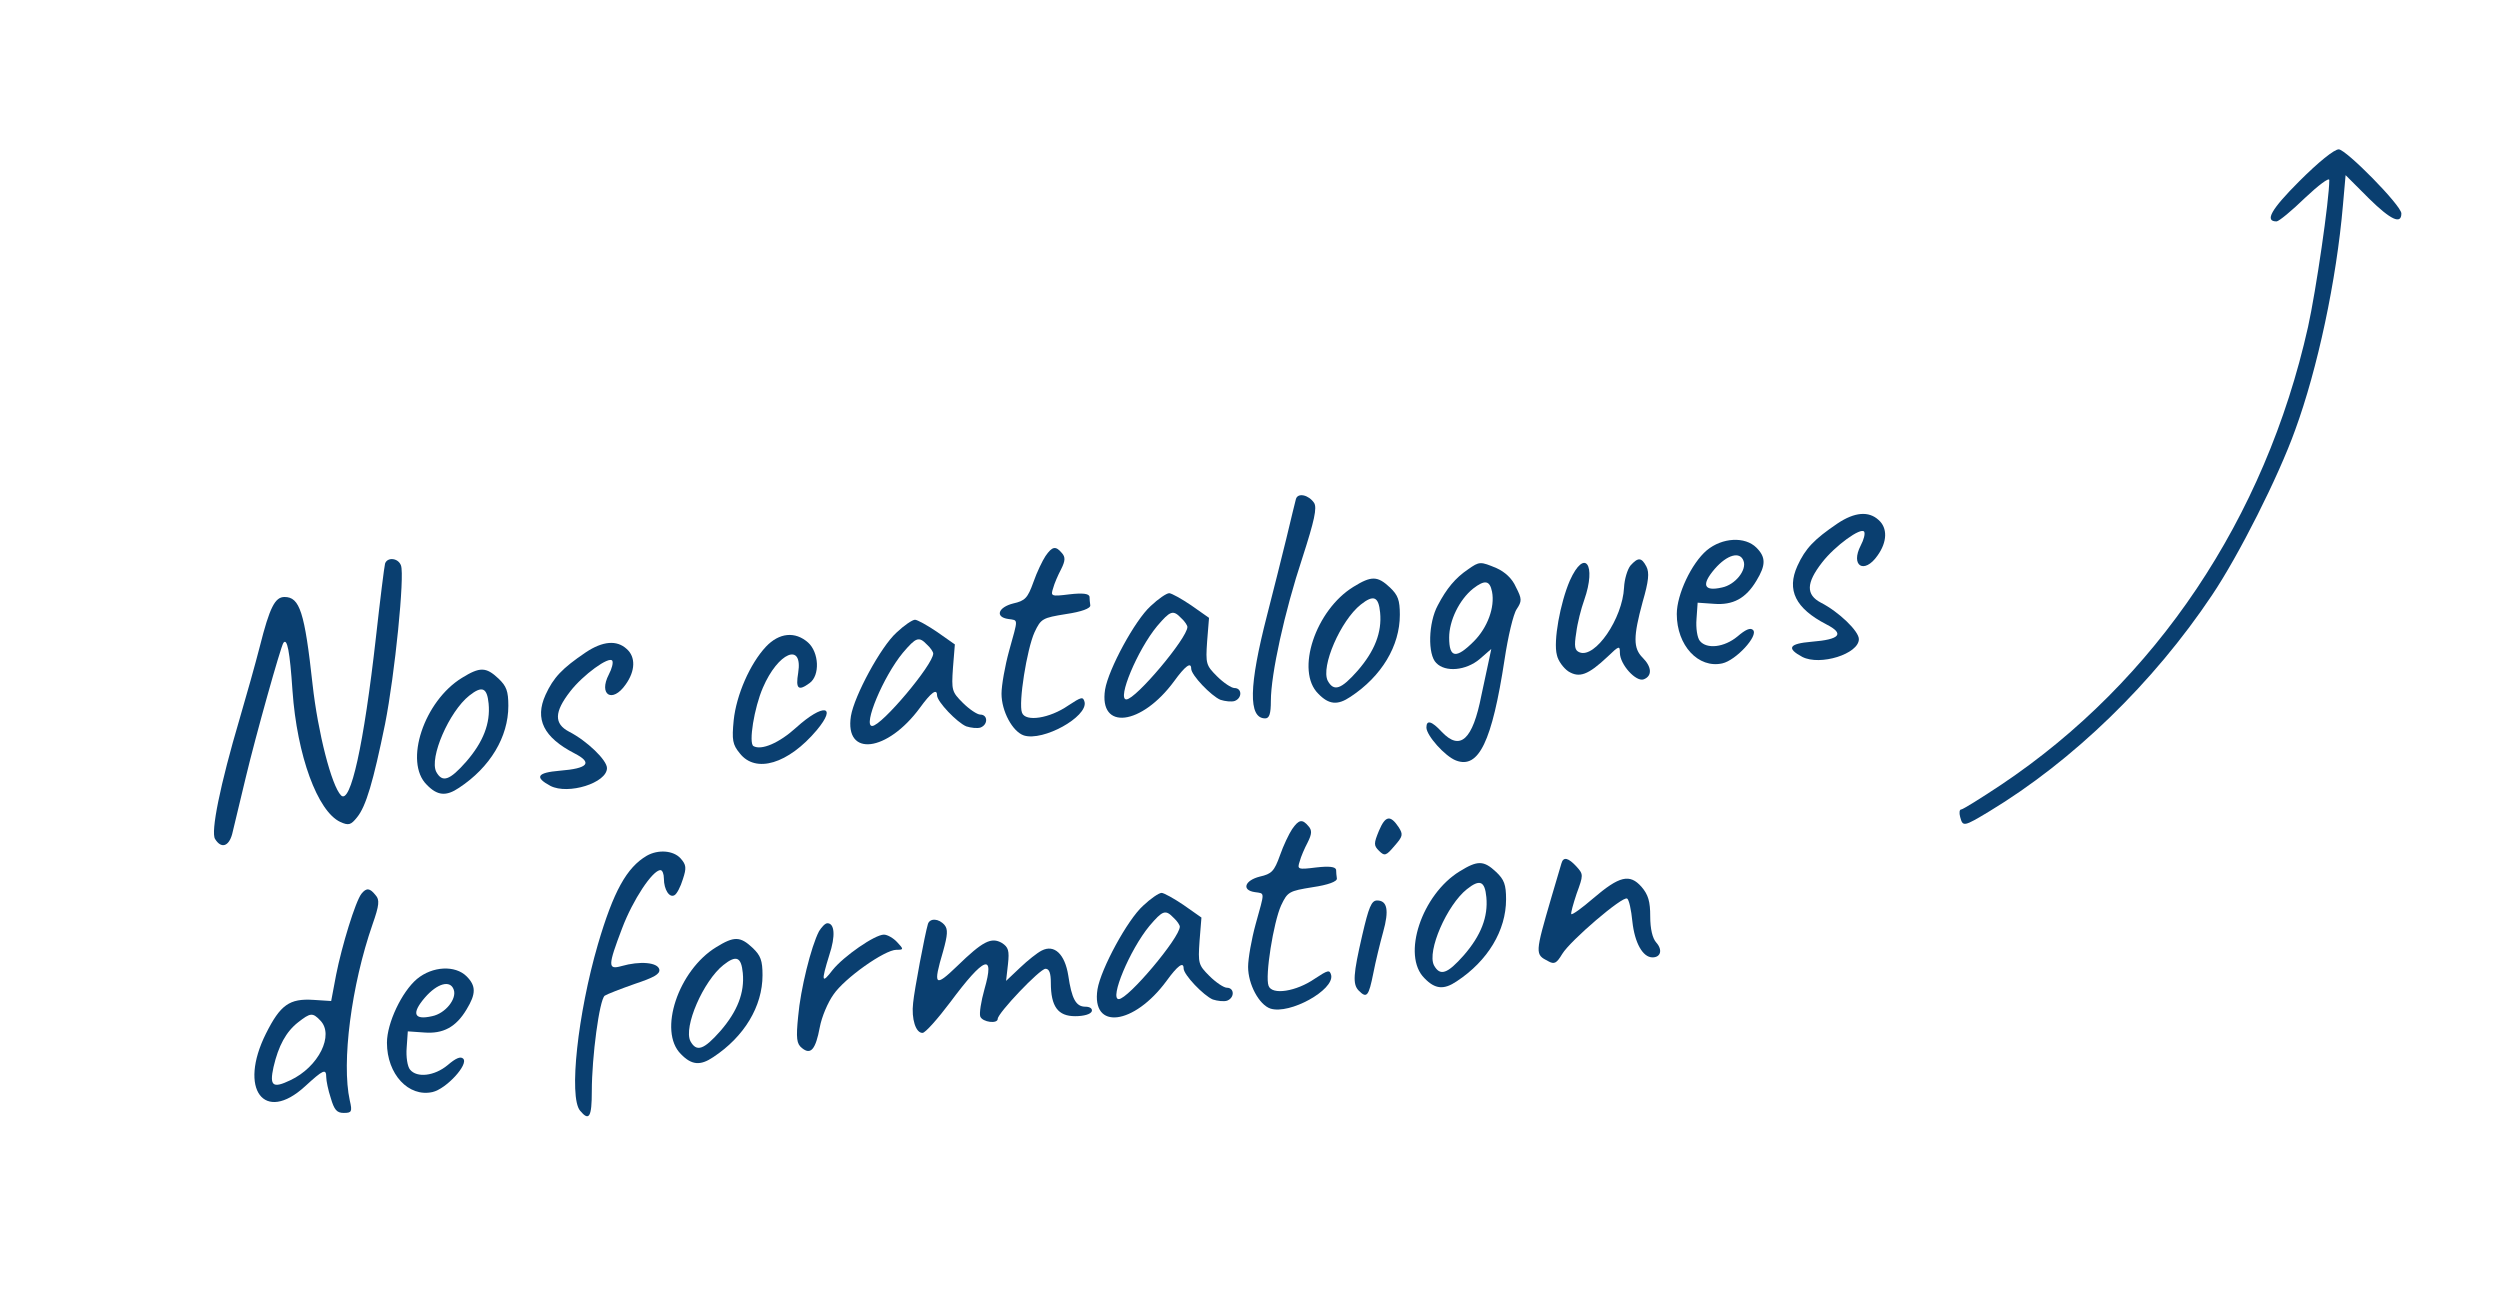 <?xml version="1.0" standalone="no"?>
<!DOCTYPE svg PUBLIC "-//W3C//DTD SVG 20010904//EN"
 "http://www.w3.org/TR/2001/REC-SVG-20010904/DTD/svg10.dtd">
<svg version="1.0" xmlns="http://www.w3.org/2000/svg"
 width="161" height="83" viewBox="0 0 659 305"
 preserveAspectRatio="xMidYMid meet">

<g transform="translate(0,305) scale(0.1,-0.1)"
fill="#0a3f70" stroke="none">
<path d="M6061 2746 c-75 -75 -92 -106 -60 -106 6 0 40 28 75 62 35 33 64 55
64 47 0 -52 -35 -292 -56 -387 -113 -505 -401 -934 -809 -1207 -54 -36 -101
-65 -105 -65 -5 0 -6 -9 -3 -20 7 -26 9 -26 77 15 220 133 432 338 587 570 70
104 175 312 219 435 59 161 109 395 126 593 l7 79 62 -62 c57 -56 85 -69 85
-39 0 21 -145 168 -165 169 -12 0 -53 -33 -104 -84z"/>
<path d="M3416 1908 c-2 -7 -13 -53 -25 -103 -12 -49 -35 -141 -51 -203 -48
-186 -50 -272 -5 -272 11 0 15 12 15 46 0 70 36 235 83 377 32 99 39 132 31
145 -14 21 -43 28 -48 10z"/>
<path d="M4844 1844 c-62 -42 -85 -66 -106 -112 -29 -64 -5 -112 76 -154 49
-25 37 -40 -39 -46 -59 -5 -67 -17 -24 -40 47 -24 149 8 149 47 0 21 -53 72
-100 96 -40 21 -39 52 3 106 34 44 103 94 111 81 3 -5 -1 -21 -9 -36 -28 -54
9 -77 44 -27 26 36 27 73 3 94 -26 24 -63 21 -108 -9z"/>
<path d="M4499 1773 c-40 -34 -79 -116 -79 -168 0 -83 57 -144 120 -130 36 8
96 73 81 88 -7 7 -20 1 -41 -17 -35 -29 -81 -34 -99 -12 -7 8 -11 34 -9 58 l3
43 43 -3 c50 -4 84 14 112 61 25 41 25 62 0 87 -30 30 -90 27 -131 -7z m97
-28 c9 -24 -22 -63 -57 -70 -48 -11 -55 7 -19 49 33 38 67 47 76 21z"/>
<path d="M2756 1758 c-8 -12 -23 -43 -32 -69 -15 -42 -22 -49 -53 -56 -40 -10
-49 -36 -13 -41 27 -4 26 3 2 -84 -11 -40 -20 -91 -20 -113 0 -46 29 -100 59
-110 51 -16 168 49 160 88 -4 15 -8 14 -43 -9 -49 -34 -113 -44 -122 -19 -10
25 13 168 33 212 17 36 21 38 83 48 41 6 65 15 64 23 -1 6 -2 17 -2 23 -2 8
-18 10 -53 6 -48 -6 -50 -5 -43 16 3 12 13 35 21 50 11 22 12 32 2 43 -16 19
-25 18 -43 -8z"/>
<path d="M1015 1738 c-2 -7 -13 -95 -24 -194 -32 -284 -67 -442 -92 -417 -25
25 -61 166 -75 292 -21 192 -34 231 -74 231 -25 0 -39 -27 -65 -130 -12 -47
-36 -132 -53 -190 -52 -176 -77 -300 -65 -318 16 -26 36 -20 45 13 4 17 20 84
36 150 26 109 92 344 99 354 10 14 17 -22 24 -126 12 -171 66 -318 126 -346
22 -10 28 -8 44 12 24 29 43 95 74 246 26 132 52 391 42 418 -7 20 -36 23 -42
5z"/>
<path d="M4298 1733 c-8 -10 -16 -36 -17 -58 -4 -82 -76 -187 -117 -171 -13 5
-15 15 -9 52 3 25 13 64 21 86 33 94 1 138 -38 51 -25 -58 -44 -160 -34 -196
3 -15 17 -34 30 -43 29 -18 52 -10 104 39 30 29 32 29 32 10 0 -31 43 -78 63
-70 23 9 21 33 -3 57 -25 25 -25 55 0 147 16 55 18 77 10 93 -13 25 -22 25
-42 3z"/>
<path d="M3870 1723 c-34 -23 -57 -51 -80 -95 -25 -46 -27 -130 -4 -152 24
-25 78 -20 114 10 l31 27 -5 -24 c-3 -13 -12 -57 -21 -98 -23 -118 -56 -148
-105 -96 -26 28 -40 32 -40 11 0 -21 49 -76 78 -87 60 -23 95 50 128 266 9 60
23 120 32 133 14 21 14 27 -2 58 -10 23 -29 40 -51 50 -43 18 -45 18 -75 -3z
m63 -59 c8 -41 -12 -95 -48 -131 -47 -47 -65 -44 -65 10 0 45 27 100 63 129
31 24 44 22 50 -8z"/>
<path d="M3568 1677 c-100 -61 -154 -222 -93 -282 28 -29 51 -31 85 -8 82 54
130 134 130 216 0 39 -5 52 -26 72 -33 31 -49 31 -96 2z m70 -68 c5 -52 -14
-101 -59 -153 -44 -50 -63 -56 -79 -27 -19 37 34 159 87 201 34 27 47 21 51
-21z"/>
<path d="M3033 1626 c-41 -37 -111 -166 -120 -220 -17 -109 96 -95 182 22 29
40 45 52 45 33 0 -17 53 -72 77 -82 12 -4 30 -6 38 -3 20 8 19 34 -1 34 -8 0
-29 14 -46 31 -29 29 -30 33 -26 92 l5 62 -47 33 c-25 17 -52 32 -58 32 -7 0
-29 -15 -49 -34z m81 -32 c9 -8 16 -19 16 -23 0 -29 -136 -191 -161 -191 -25
0 29 130 81 193 35 41 42 44 64 21z"/>
<path d="M2363 1556 c-41 -37 -111 -166 -120 -220 -17 -109 96 -95 182 22 29
40 45 52 45 33 0 -17 53 -72 77 -82 12 -4 30 -6 38 -3 20 8 19 34 -1 34 -8 0
-29 14 -46 31 -29 29 -30 33 -26 92 l5 62 -47 33 c-25 17 -52 32 -58 32 -7 0
-29 -15 -49 -34z m81 -32 c9 -8 16 -19 16 -23 0 -29 -136 -191 -161 -191 -25
0 29 130 81 193 35 41 42 44 64 21z"/>
<path d="M2019 1519 c-42 -45 -78 -127 -85 -194 -5 -52 -3 -64 16 -87 42 -54
128 -28 203 61 55 66 17 71 -54 7 -45 -41 -92 -61 -113 -49 -13 8 2 101 25
154 40 93 106 121 93 39 -7 -42 0 -49 30 -27 28 20 25 81 -4 107 -34 30 -76
26 -111 -11z"/>
<path d="M1544 1504 c-62 -42 -85 -66 -106 -112 -29 -64 -5 -112 76 -154 49
-25 37 -40 -39 -46 -59 -5 -67 -17 -24 -40 47 -24 149 8 149 47 0 21 -53 72
-100 96 -40 21 -39 52 3 106 34 44 103 94 111 81 3 -5 -1 -21 -9 -36 -28 -54
9 -77 44 -27 26 36 27 73 3 94 -26 24 -63 21 -108 -9z"/>
<path d="M1218 1437 c-100 -61 -154 -222 -93 -282 28 -29 51 -31 85 -8 82 54
130 134 130 216 0 39 -5 52 -26 72 -33 31 -49 31 -96 2z m70 -68 c5 -52 -14
-101 -59 -153 -44 -50 -63 -56 -79 -27 -19 37 34 159 87 201 34 27 47 21 51
-21z"/>
<path d="M3635 1034 c-14 -34 -14 -39 0 -53 15 -15 19 -13 41 13 22 25 23 30
11 49 -22 33 -35 31 -52 -9z"/>
<path d="M3406 1038 c-8 -12 -23 -43 -32 -69 -15 -42 -22 -49 -53 -56 -40 -10
-49 -36 -13 -41 27 -4 26 3 2 -84 -11 -40 -20 -91 -20 -113 0 -46 29 -100 59
-110 51 -16 168 49 160 88 -4 15 -8 14 -43 -9 -49 -34 -113 -44 -122 -19 -10
25 13 168 33 212 17 36 21 38 83 48 41 6 65 15 64 23 -1 6 -2 17 -2 23 -2 8
-18 10 -53 6 -48 -6 -50 -5 -43 16 3 12 13 35 21 50 11 22 12 32 2 43 -16 19
-25 18 -43 -8z"/>
<path d="M1705 968 c-53 -31 -88 -94 -129 -234 -53 -182 -77 -402 -47 -438 24
-29 31 -17 31 51 0 91 20 241 34 252 6 4 42 18 79 31 51 17 67 26 65 38 -4 19
-51 23 -100 9 -36 -10 -36 0 2 100 28 74 80 153 101 153 5 0 9 -10 9 -22 0
-30 15 -52 28 -44 6 3 16 22 22 42 10 30 9 38 -6 55 -19 21 -59 24 -89 7z"/>
<path d="M4116 948 c-2 -7 -14 -47 -26 -88 -44 -151 -44 -152 -9 -170 16 -9
22 -6 37 19 21 35 160 154 171 146 5 -2 11 -30 14 -61 6 -55 27 -94 53 -94 22
0 27 20 10 39 -10 11 -16 36 -16 69 0 39 -5 57 -23 78 -31 35 -58 29 -128 -31
-29 -25 -54 -43 -57 -41 -2 2 5 27 14 54 18 49 18 51 0 71 -22 24 -35 27 -40
9z"/>
<path d="M3848 927 c-100 -61 -154 -222 -93 -282 28 -29 51 -31 85 -8 82 54
130 134 130 216 0 39 -5 52 -26 72 -33 31 -49 31 -96 2z m70 -68 c5 -52 -14
-101 -59 -153 -44 -50 -63 -56 -79 -27 -19 37 34 159 87 201 34 27 47 21 51
-21z"/>
<path d="M953 868 c-16 -20 -52 -138 -67 -214 l-13 -69 -47 3 c-63 4 -87 -13
-125 -89 -73 -146 -5 -238 103 -139 48 44 56 48 56 24 0 -9 5 -34 12 -55 9
-31 16 -39 34 -39 21 0 23 3 16 33 -22 100 4 303 60 464 18 51 19 65 8 77 -15
19 -24 20 -37 4z m-109 -334 c38 -38 -4 -123 -79 -158 -46 -22 -55 -15 -44 35
13 56 33 93 65 118 32 25 38 26 58 5z"/>
<path d="M3013 836 c-41 -37 -111 -166 -120 -220 -17 -109 96 -95 182 22 29
40 45 52 45 33 0 -17 53 -72 77 -82 12 -4 30 -6 38 -3 20 8 19 34 -1 34 -8 0
-29 14 -46 31 -29 29 -30 33 -26 92 l5 62 -47 33 c-25 17 -52 32 -58 32 -7 0
-29 -15 -49 -34z m81 -32 c9 -8 16 -19 16 -23 0 -29 -136 -191 -161 -191 -25
0 29 130 81 193 35 41 42 44 64 21z"/>
<path d="M3591 759 c-24 -104 -26 -130 -9 -147 21 -21 26 -14 38 46 6 31 18
80 26 109 16 57 11 83 -16 83 -15 0 -22 -18 -39 -91z"/>
<path d="M2446 788 c-8 -27 -36 -175 -39 -208 -5 -42 7 -80 25 -79 7 0 40 37
73 81 90 121 118 131 90 34 -9 -32 -14 -64 -11 -72 6 -15 46 -20 46 -6 0 15
111 132 126 132 10 0 14 -12 14 -37 0 -63 19 -88 64 -88 23 0 41 5 44 13 2 7
-5 12 -17 12 -25 0 -36 21 -45 82 -9 57 -37 83 -70 66 -12 -6 -37 -26 -57 -45
l-37 -35 5 44 c4 36 1 45 -16 56 -28 16 -50 5 -118 -61 -59 -57 -64 -52 -37
39 12 43 13 58 4 69 -15 18 -39 19 -44 3z"/>
<path d="M2159 769 c-21 -40 -49 -154 -55 -224 -6 -59 -4 -73 10 -84 23 -19
36 -4 47 55 5 27 21 65 36 86 29 43 135 118 166 118 19 0 20 1 2 20 -10 11
-26 20 -35 20 -24 0 -106 -57 -135 -93 -29 -38 -31 -32 -9 39 17 51 14 84 -5
84 -6 0 -15 -10 -22 -21z"/>
<path d="M1888 727 c-100 -61 -154 -222 -93 -282 28 -29 51 -31 85 -8 82 54
130 134 130 216 0 39 -5 52 -26 72 -33 31 -49 31 -96 2z m70 -68 c5 -52 -14
-101 -59 -153 -44 -50 -63 -56 -79 -27 -19 37 34 159 87 201 34 27 47 21 51
-21z"/>
<path d="M1099 643 c-40 -34 -79 -116 -79 -168 0 -83 57 -144 120 -130 36 8
96 73 81 88 -7 7 -20 1 -41 -17 -35 -29 -81 -34 -99 -12 -7 8 -11 34 -9 58 l3
43 43 -3 c50 -4 84 14 112 61 25 41 25 62 0 87 -30 30 -90 27 -131 -7z m97
-28 c9 -24 -22 -63 -57 -70 -48 -11 -55 7 -19 49 33 38 67 47 76 21z"/>
</g>
</svg>
